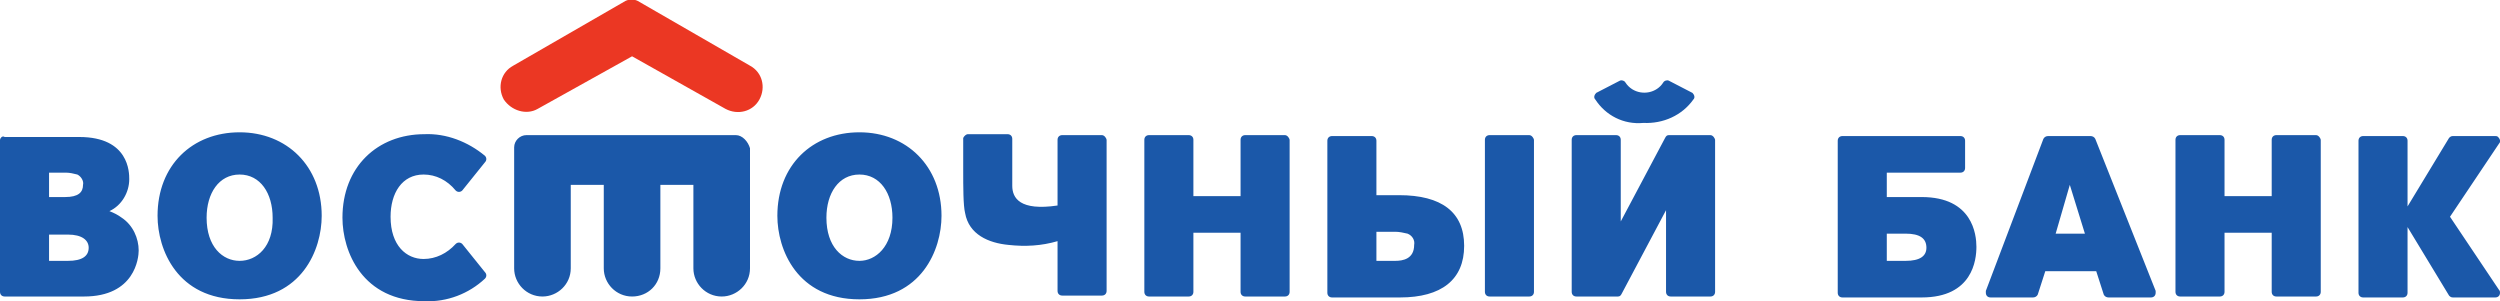 <?xml version="1.0" encoding="UTF-8"?> <svg xmlns="http://www.w3.org/2000/svg" width="996" height="120" viewBox="0 0 996 120" fill="none"> <g clip-path="url(#clip0_256_884)"> <path d="M293.162 53.832H209.724C207.093 53.832 204.838 56.075 204.838 58.692V106.916C204.838 112.897 209.724 118.131 216.113 118.131C222.127 118.131 227.389 113.271 227.389 106.916V73.645H240.543V106.916C240.543 112.897 245.429 118.131 251.819 118.131C258.208 118.131 263.094 113.271 263.094 106.916V73.645H276.249V106.916C276.249 112.897 281.135 118.131 287.525 118.131C293.538 118.131 298.8 113.271 298.8 106.916V59.066C298.048 56.449 295.793 53.832 293.162 53.832ZM48.484 86.729C46.981 85.608 45.478 84.86 43.599 84.112C48.484 81.869 51.491 76.636 51.491 71.402C51.491 68.785 51.491 54.58 31.571 54.58H1.879C0.752 53.832 0 55.327 0 55.701V116.262C0 117.383 0.752 118.131 1.879 118.131H33.451C53.746 118.131 55.25 102.804 55.25 99.813C55.25 94.953 52.995 89.72 48.484 86.729ZM19.544 68.785H26.309C27.813 68.785 29.316 69.159 30.82 69.533C32.323 70.28 33.451 72.15 33.075 73.645C33.075 76.636 31.195 78.505 25.934 78.505H19.544V68.785ZM27.061 103.925H19.544V93.458H27.061C32.699 93.458 35.33 95.701 35.33 98.692C35.33 102.056 32.699 103.925 27.061 103.925ZM654.729 48.972C662.622 49.346 670.139 45.981 674.649 39.626C675.401 38.879 675.025 37.757 674.273 37.009L664.877 32.15C664.125 31.776 662.998 32.15 662.622 32.897C659.991 37.009 654.353 38.131 650.219 35.514C649.091 34.766 648.34 34.019 647.588 32.897C647.212 32.15 646.085 31.776 645.333 32.15L635.937 37.009C635.185 37.757 634.809 38.879 635.561 39.626C639.695 45.981 646.836 49.72 654.729 48.972ZM168.756 69.533C173.642 69.533 178.152 71.776 181.535 75.888C182.287 76.636 183.414 76.636 184.166 75.888L193.186 64.673C193.938 63.925 193.938 62.804 193.186 62.056C186.421 56.449 177.777 53.084 169.132 53.458C150.34 53.458 136.433 66.542 136.433 86.729C136.433 100.187 144.326 120 169.132 120C178.152 120.374 186.797 117.009 193.186 111.028C193.938 110.28 193.938 109.159 193.186 108.411L184.166 97.196C183.414 96.449 182.287 96.449 181.535 97.196C178.152 100.935 173.642 103.178 168.756 103.178C161.991 103.178 155.602 97.944 155.602 86.355C155.602 77.009 160.112 69.533 168.756 69.533ZM95.466 52.71C76.673 52.71 62.767 65.794 62.767 85.981C62.767 99.439 70.66 119.252 95.466 119.252C120.272 119.252 128.165 99.439 128.165 85.981C128.165 66.168 114.258 52.71 95.466 52.71ZM95.466 103.925C88.7 103.925 82.311 98.318 82.311 86.729C82.311 77.009 87.197 69.533 95.466 69.533C103.734 69.533 108.62 77.009 108.62 86.729C108.996 98.318 102.231 103.925 95.466 103.925ZM511.906 53.832H496.121C494.993 53.832 494.242 54.58 494.242 55.701V78.131H475.449V55.701C475.449 54.58 474.697 53.832 473.57 53.832H457.784C456.657 53.832 455.905 54.58 455.905 55.701V116.262C455.905 117.383 456.657 118.131 457.784 118.131H473.57C474.697 118.131 475.449 117.383 475.449 116.262V92.71H494.242V116.262C494.242 117.383 494.993 118.131 496.121 118.131H511.906C513.034 118.131 513.786 117.383 513.786 116.262V55.701C513.786 55.327 513.034 53.832 511.906 53.832ZM681.414 53.832H664.877C664.125 53.832 663.749 54.206 663.374 54.953L645.709 88.224V55.701C645.709 54.58 644.957 53.832 643.829 53.832H628.044C626.916 53.832 626.165 54.58 626.165 55.701V116.262C626.165 117.383 626.916 118.131 628.044 118.131H644.581C645.333 118.131 645.709 117.757 646.085 117.009L663.749 83.738V116.262C663.749 117.383 664.501 118.131 665.629 118.131H681.414C682.542 118.131 683.294 117.383 683.294 116.262V55.701C683.294 55.327 682.542 53.832 681.414 53.832C681.79 53.832 681.79 53.832 681.414 53.832ZM342.398 52.71C323.606 52.71 309.7 65.794 309.7 85.981C309.7 99.439 317.592 119.252 342.398 119.252C367.205 119.252 375.097 99.439 375.097 85.981C375.097 66.168 361.191 52.71 342.398 52.71ZM342.398 103.925C335.633 103.925 329.244 98.318 329.244 86.729C329.244 77.009 334.13 69.533 342.398 69.533C350.667 69.533 355.553 77.009 355.553 86.729C355.553 98.318 348.788 103.925 342.398 103.925ZM609.251 53.832H593.466C592.338 53.832 591.586 54.58 591.586 55.701V116.262C591.586 117.383 592.338 118.131 593.466 118.131H609.251C610.379 118.131 611.131 117.383 611.131 116.262V55.701C611.131 55.327 610.379 53.832 609.251 53.832ZM557.384 77.757H548.364V56.075C548.364 54.953 547.612 54.206 546.484 54.206H530.699C529.571 54.206 528.82 54.953 528.82 56.075V116.636C528.82 117.757 529.571 118.505 530.699 118.505H557.76C574.297 118.505 583.318 111.402 583.318 97.944C583.318 84.486 574.297 77.757 557.384 77.757ZM555.881 103.925H548.364V92.337H555.881C557.384 92.337 559.263 92.71 560.767 93.084C562.646 93.832 563.774 95.701 563.398 97.57C563.398 103.178 558.888 103.925 555.881 103.925ZM438.992 53.832H423.206C422.078 53.832 421.327 54.58 421.327 55.701V81.869C406.293 84.112 403.286 78.879 403.286 74.019V55.327C403.286 54.206 402.534 53.458 401.407 53.458H385.621C384.869 53.458 384.118 54.206 383.742 54.953C383.742 57.57 383.742 62.804 383.742 67.664C383.742 74.393 383.742 81.869 384.494 84.86C385.997 93.458 393.89 96.823 401.783 97.57C408.548 98.318 414.937 97.944 421.327 96.075V115.888C421.327 117.009 422.078 117.757 423.206 117.757H438.992C440.119 117.757 440.871 117.009 440.871 115.888V55.701C440.871 55.327 440.119 53.832 438.992 53.832ZM922.709 53.832H906.924C905.796 53.832 905.045 54.58 905.045 55.701V78.131H886.252V55.701C886.252 54.58 885.5 53.832 884.373 53.832H868.587C867.46 53.832 866.708 54.58 866.708 55.701V116.262C866.708 117.383 867.46 118.131 868.587 118.131H884.373C885.5 118.131 886.252 117.383 886.252 116.262V92.71H905.045V116.262C905.045 117.383 905.796 118.131 906.924 118.131H922.709C923.837 118.131 924.589 117.383 924.589 116.262V55.701C924.589 55.327 923.837 53.832 922.709 53.832ZM765.604 78.505H751.698V68.785H781.014C782.142 68.785 782.894 68.037 782.894 66.916V56.075C782.894 54.953 782.142 54.206 781.014 54.206H734.033C732.906 54.206 732.154 54.953 732.154 56.075V116.636C732.154 117.757 732.906 118.505 734.033 118.505H765.604C785.9 118.505 787.404 103.551 787.404 98.318C787.404 93.458 785.9 78.505 765.604 78.505ZM759.215 103.925H751.698V93.084H759.215C764.853 93.084 767.484 94.953 767.484 98.692C767.484 102.056 764.853 103.925 759.215 103.925ZM976.08 86.355L995.624 57.196C996.376 56.449 996 55.327 995.248 54.58C994.872 54.206 994.497 54.206 994.121 54.206H977.208C976.456 54.206 976.08 54.58 975.704 54.953L959.167 82.243V56.075C959.167 54.953 958.415 54.206 957.288 54.206H941.502C940.374 54.206 939.623 54.953 939.623 56.075V116.636C939.623 117.757 940.374 118.505 941.502 118.505H957.288C958.415 118.505 959.167 117.757 959.167 116.636V90.467L975.704 117.757C976.08 118.131 976.456 118.505 977.208 118.505H994.121C995.248 118.505 996 117.757 996 116.636C996 116.262 996 115.888 995.624 115.514L976.08 86.355ZM834.761 55.327C834.385 54.58 833.633 54.206 832.882 54.206H815.968C815.217 54.206 814.465 54.58 814.089 55.327L791.162 115.888C791.162 116.262 791.162 116.262 791.162 116.636C791.162 117.757 791.914 118.505 793.042 118.505H809.955C810.706 118.505 811.458 118.131 811.834 117.383L814.841 108.037H835.137L838.143 117.383C838.519 118.131 839.271 118.505 840.023 118.505H856.936C858.063 118.505 858.815 117.757 858.815 116.636C858.815 116.262 858.815 116.262 858.815 115.888L834.761 55.327ZM818.975 93.084L824.613 73.645L830.626 93.084H818.975Z" fill="#1B58A9"></path> <path d="M200.703 39.626C198.072 34.766 199.576 28.785 204.462 26.168L249.188 0.374C250.691 -0.374 252.571 -0.374 254.074 0.374L298.8 26.168C303.686 28.785 305.189 34.766 302.558 39.626C299.928 44.486 293.914 45.981 289.028 43.364L251.819 22.43L214.234 43.364C209.724 45.981 203.71 44.112 200.703 39.626Z" fill="#EB3723"></path> </g> <defs> <clipPath id="clip0_256_884"> <rect width="249" height="30" fill="white" transform="scale(4)"></rect> </clipPath> </defs> </svg> 